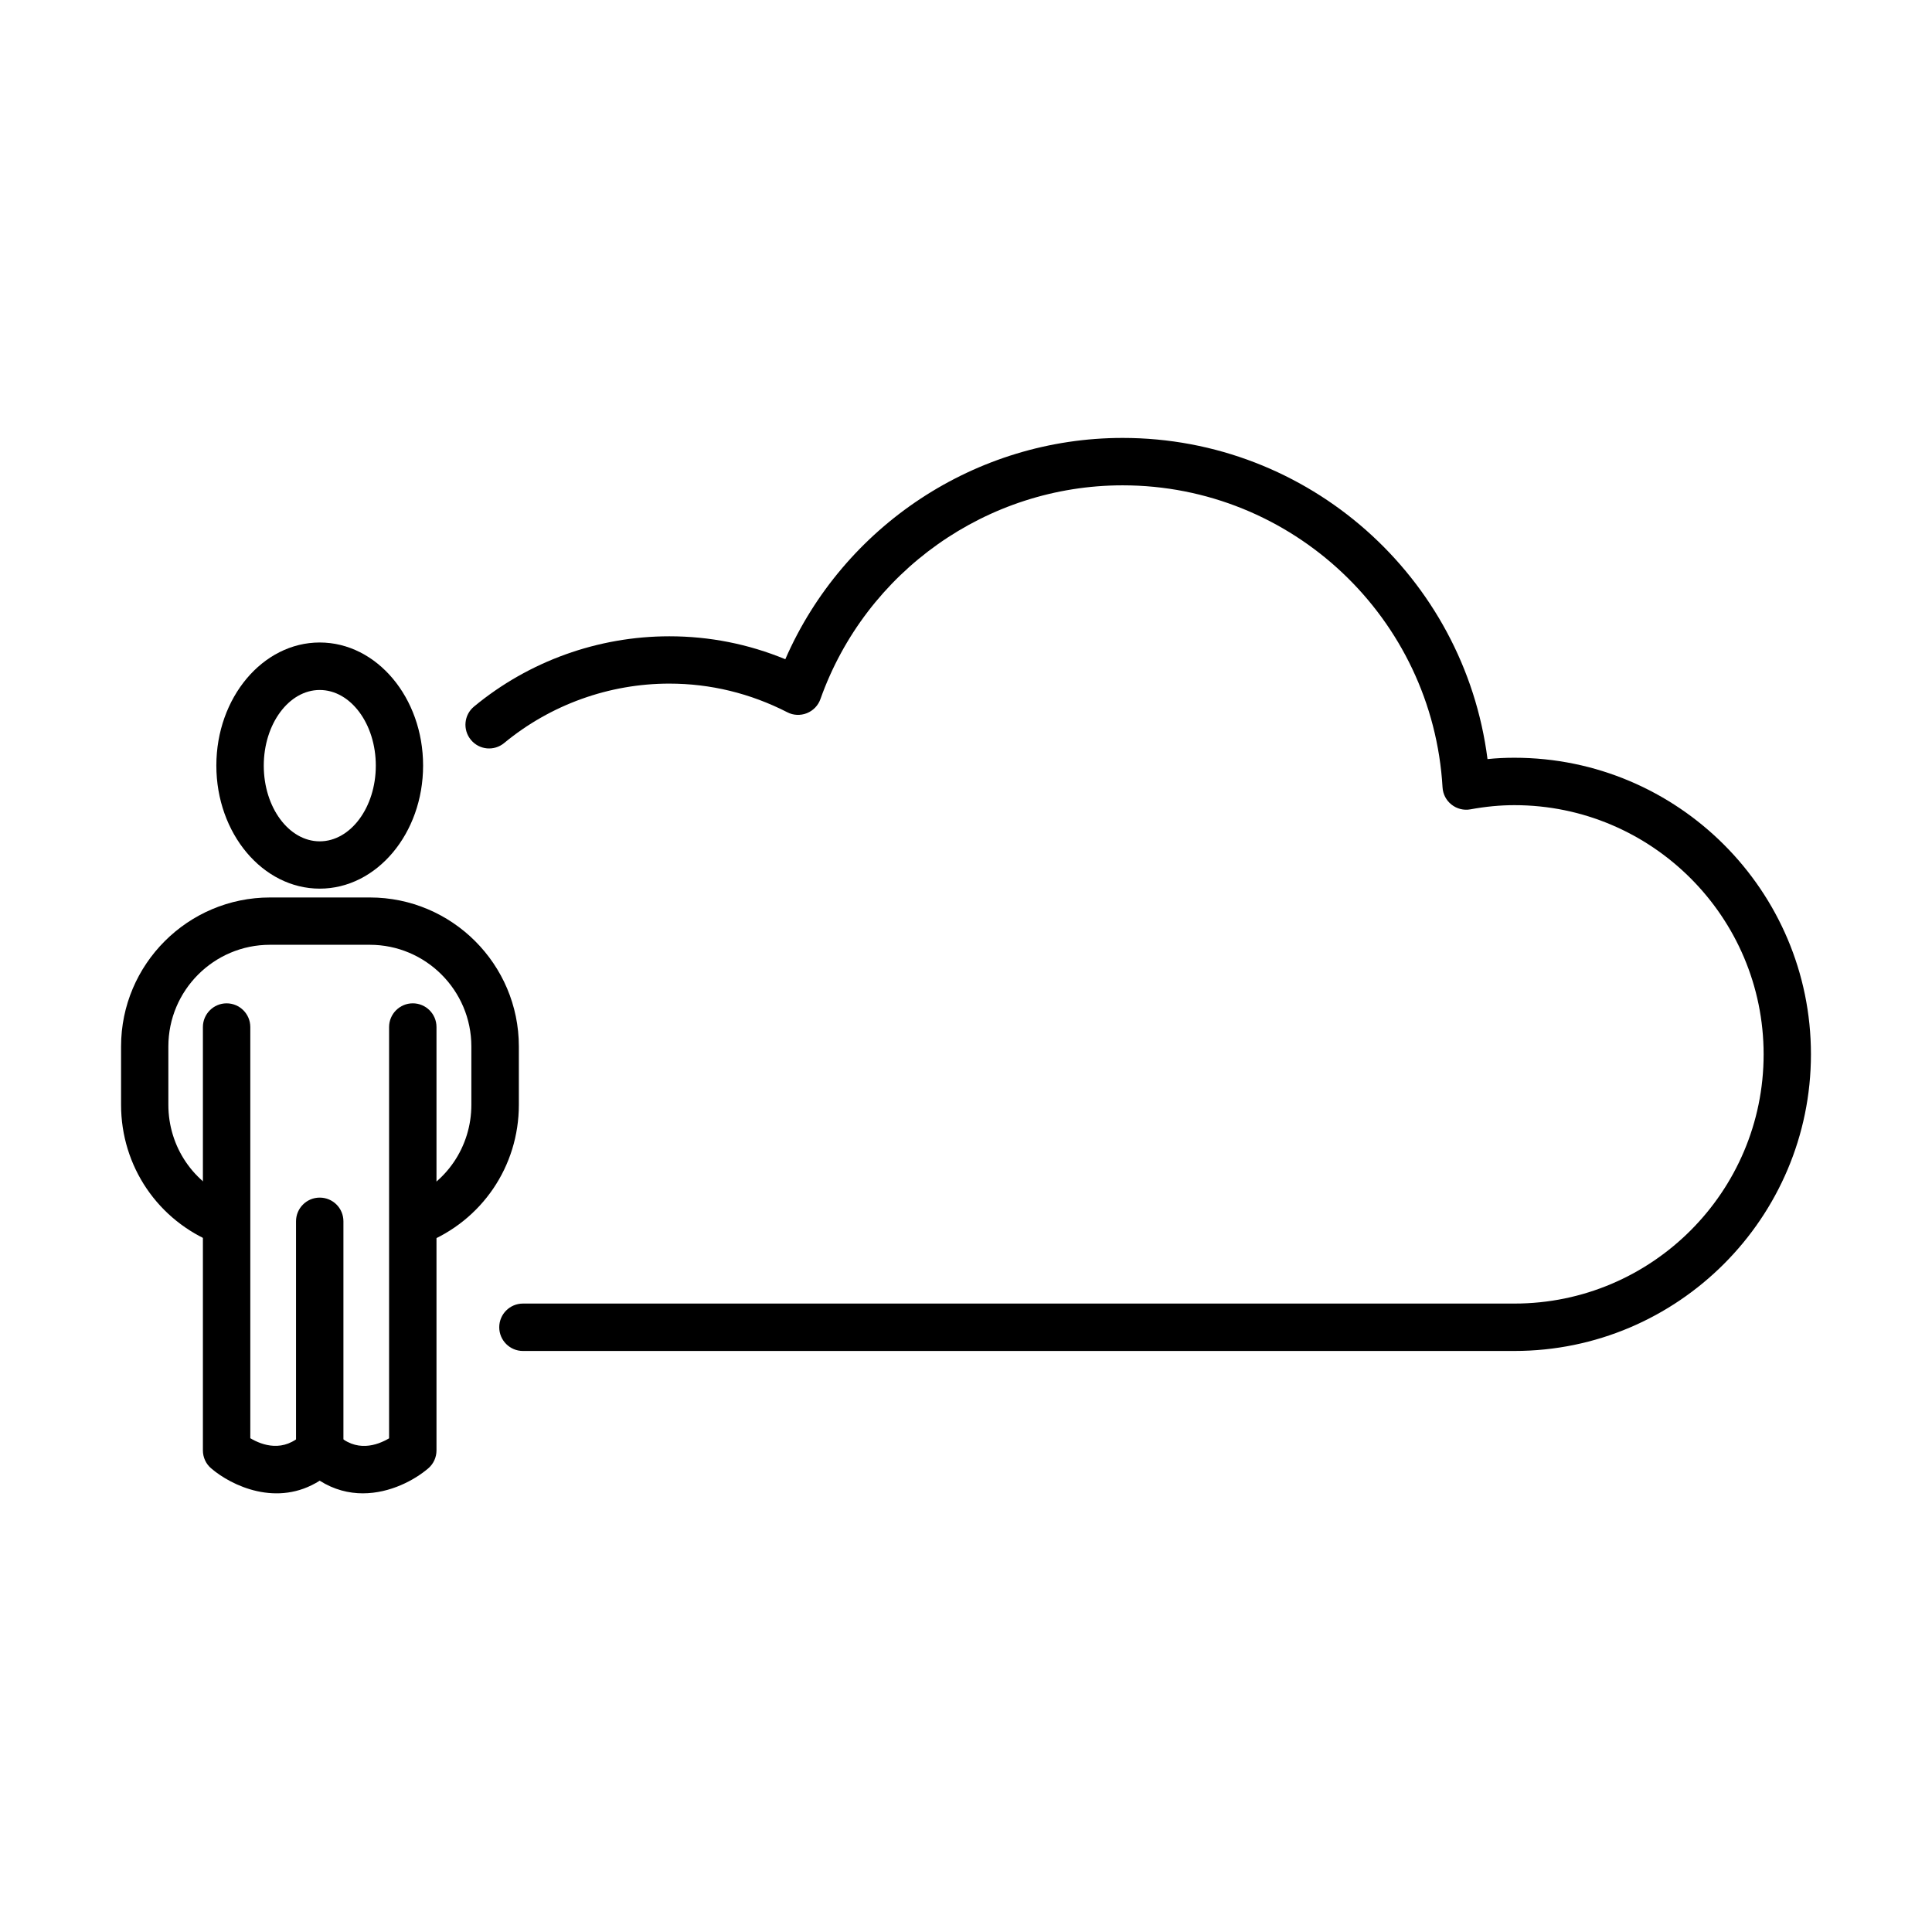 <?xml version="1.0" encoding="UTF-8"?>
<!-- Uploaded to: ICON Repo, www.iconrepo.com, Generator: ICON Repo Mixer Tools -->
<svg fill="#000000" width="800px" height="800px" version="1.1" viewBox="144 144 512 512" xmlns="http://www.w3.org/2000/svg">
 <g>
  <path d="m545.34 502.02h-262.75c-3.457 0-6.285-2.801-6.285-6.281 0-3.457 2.801-6.281 6.285-6.281h262.75c36.398 0 66.039-29.613 66.039-66.039 0-36.426-29.641-66.043-66.039-66.043-3.734 0-7.539 0.355-11.676 1.109-1.766 0.328-3.59-0.148-5.004-1.262-1.41-1.109-2.269-2.773-2.371-4.562-2.621-44.879-39.852-80.043-84.777-80.043-35.898 0-68.062 22.777-80.094 56.656-0.605 1.715-1.918 3.055-3.609 3.734-1.691 0.656-3.578 0.582-5.168-0.254-9.812-5.019-20.355-7.59-31.277-7.59-15.941 0-31.484 5.598-43.746 15.738-2.672 2.223-6.629 1.844-8.824-0.832-2.219-2.672-1.844-6.633 0.832-8.828 14.504-12.008 32.867-18.617 51.738-18.617 10.645 0 20.961 2.043 30.75 6.078 15.414-35.34 50.5-58.648 89.398-58.648 49.289 0 90.535 36.855 96.691 85.113 2.422-0.254 4.789-0.355 7.137-0.355 43.336 0 78.578 35.266 78.578 78.578s-35.266 78.629-78.578 78.629z"/>
  <path d="m228.73 379.5c-15.109 0-27.395-14.633-27.395-32.617 0-17.988 12.285-32.617 27.395-32.617 15.109 0 27.395 14.629 27.395 32.617 0 17.984-12.285 32.617-27.395 32.617zm0-52.645c-8.172 0-14.828 9.004-14.828 20.051 0 11.074 6.656 20.055 14.828 20.055 8.172 0 14.863-9.004 14.863-20.055 0-11.074-6.664-20.051-14.863-20.051z"/>
  <path d="m254.18 473.94c-2.496 0-4.867-1.516-5.824-3.961-1.289-3.231 0.301-6.863 3.527-8.148 10.344-4.086 17.031-13.926 17.031-25.051v-15.461c0-14.859-12.082-26.941-26.914-26.941h-26.465c-14.859 0-26.918 12.082-26.918 26.941v15.461c0 11.125 6.684 20.965 17.027 25.051 3.231 1.285 4.797 4.918 3.535 8.148-1.285 3.227-4.918 4.793-8.148 3.531-15.16-6.004-24.949-20.434-24.949-36.73v-15.461c0-21.77 17.707-39.48 39.477-39.48h26.465c21.77 0 39.477 17.711 39.477 39.48v15.461c0 16.297-9.789 30.699-24.949 36.73-0.805 0.277-1.586 0.43-2.371 0.43z"/>
  <path d="m228.73 534.66c-3.457 0-6.281-2.801-6.281-6.281v-60.719c0-3.457 2.801-6.281 6.281-6.281 3.481 0 6.281 2.801 6.281 6.281v60.719c0 3.457-2.801 6.281-6.281 6.281z"/>
  <path d="m240.18 539.75c-3.711 0-7.648-0.934-11.457-3.352-11.227 7.137-23.379 1.359-28.777-3.281-1.391-1.184-2.176-2.926-2.176-4.742v-112.2c0-3.457 2.824-6.281 6.281-6.281 3.457 0 6.281 2.801 6.281 6.281v108.97c3.156 1.867 8.828 3.91 13.949-1.211 2.449-2.445 6.434-2.445 8.883 0 5.172 5.172 10.871 3.055 13.949 1.238v-109c0-3.457 2.824-6.281 6.281-6.281 3.457 0 6.281 2.801 6.281 6.281v112.2c0 1.816-0.781 3.559-2.168 4.742-3.582 3.078-10.09 6.633-17.328 6.633z"/>
 </g>
</svg>